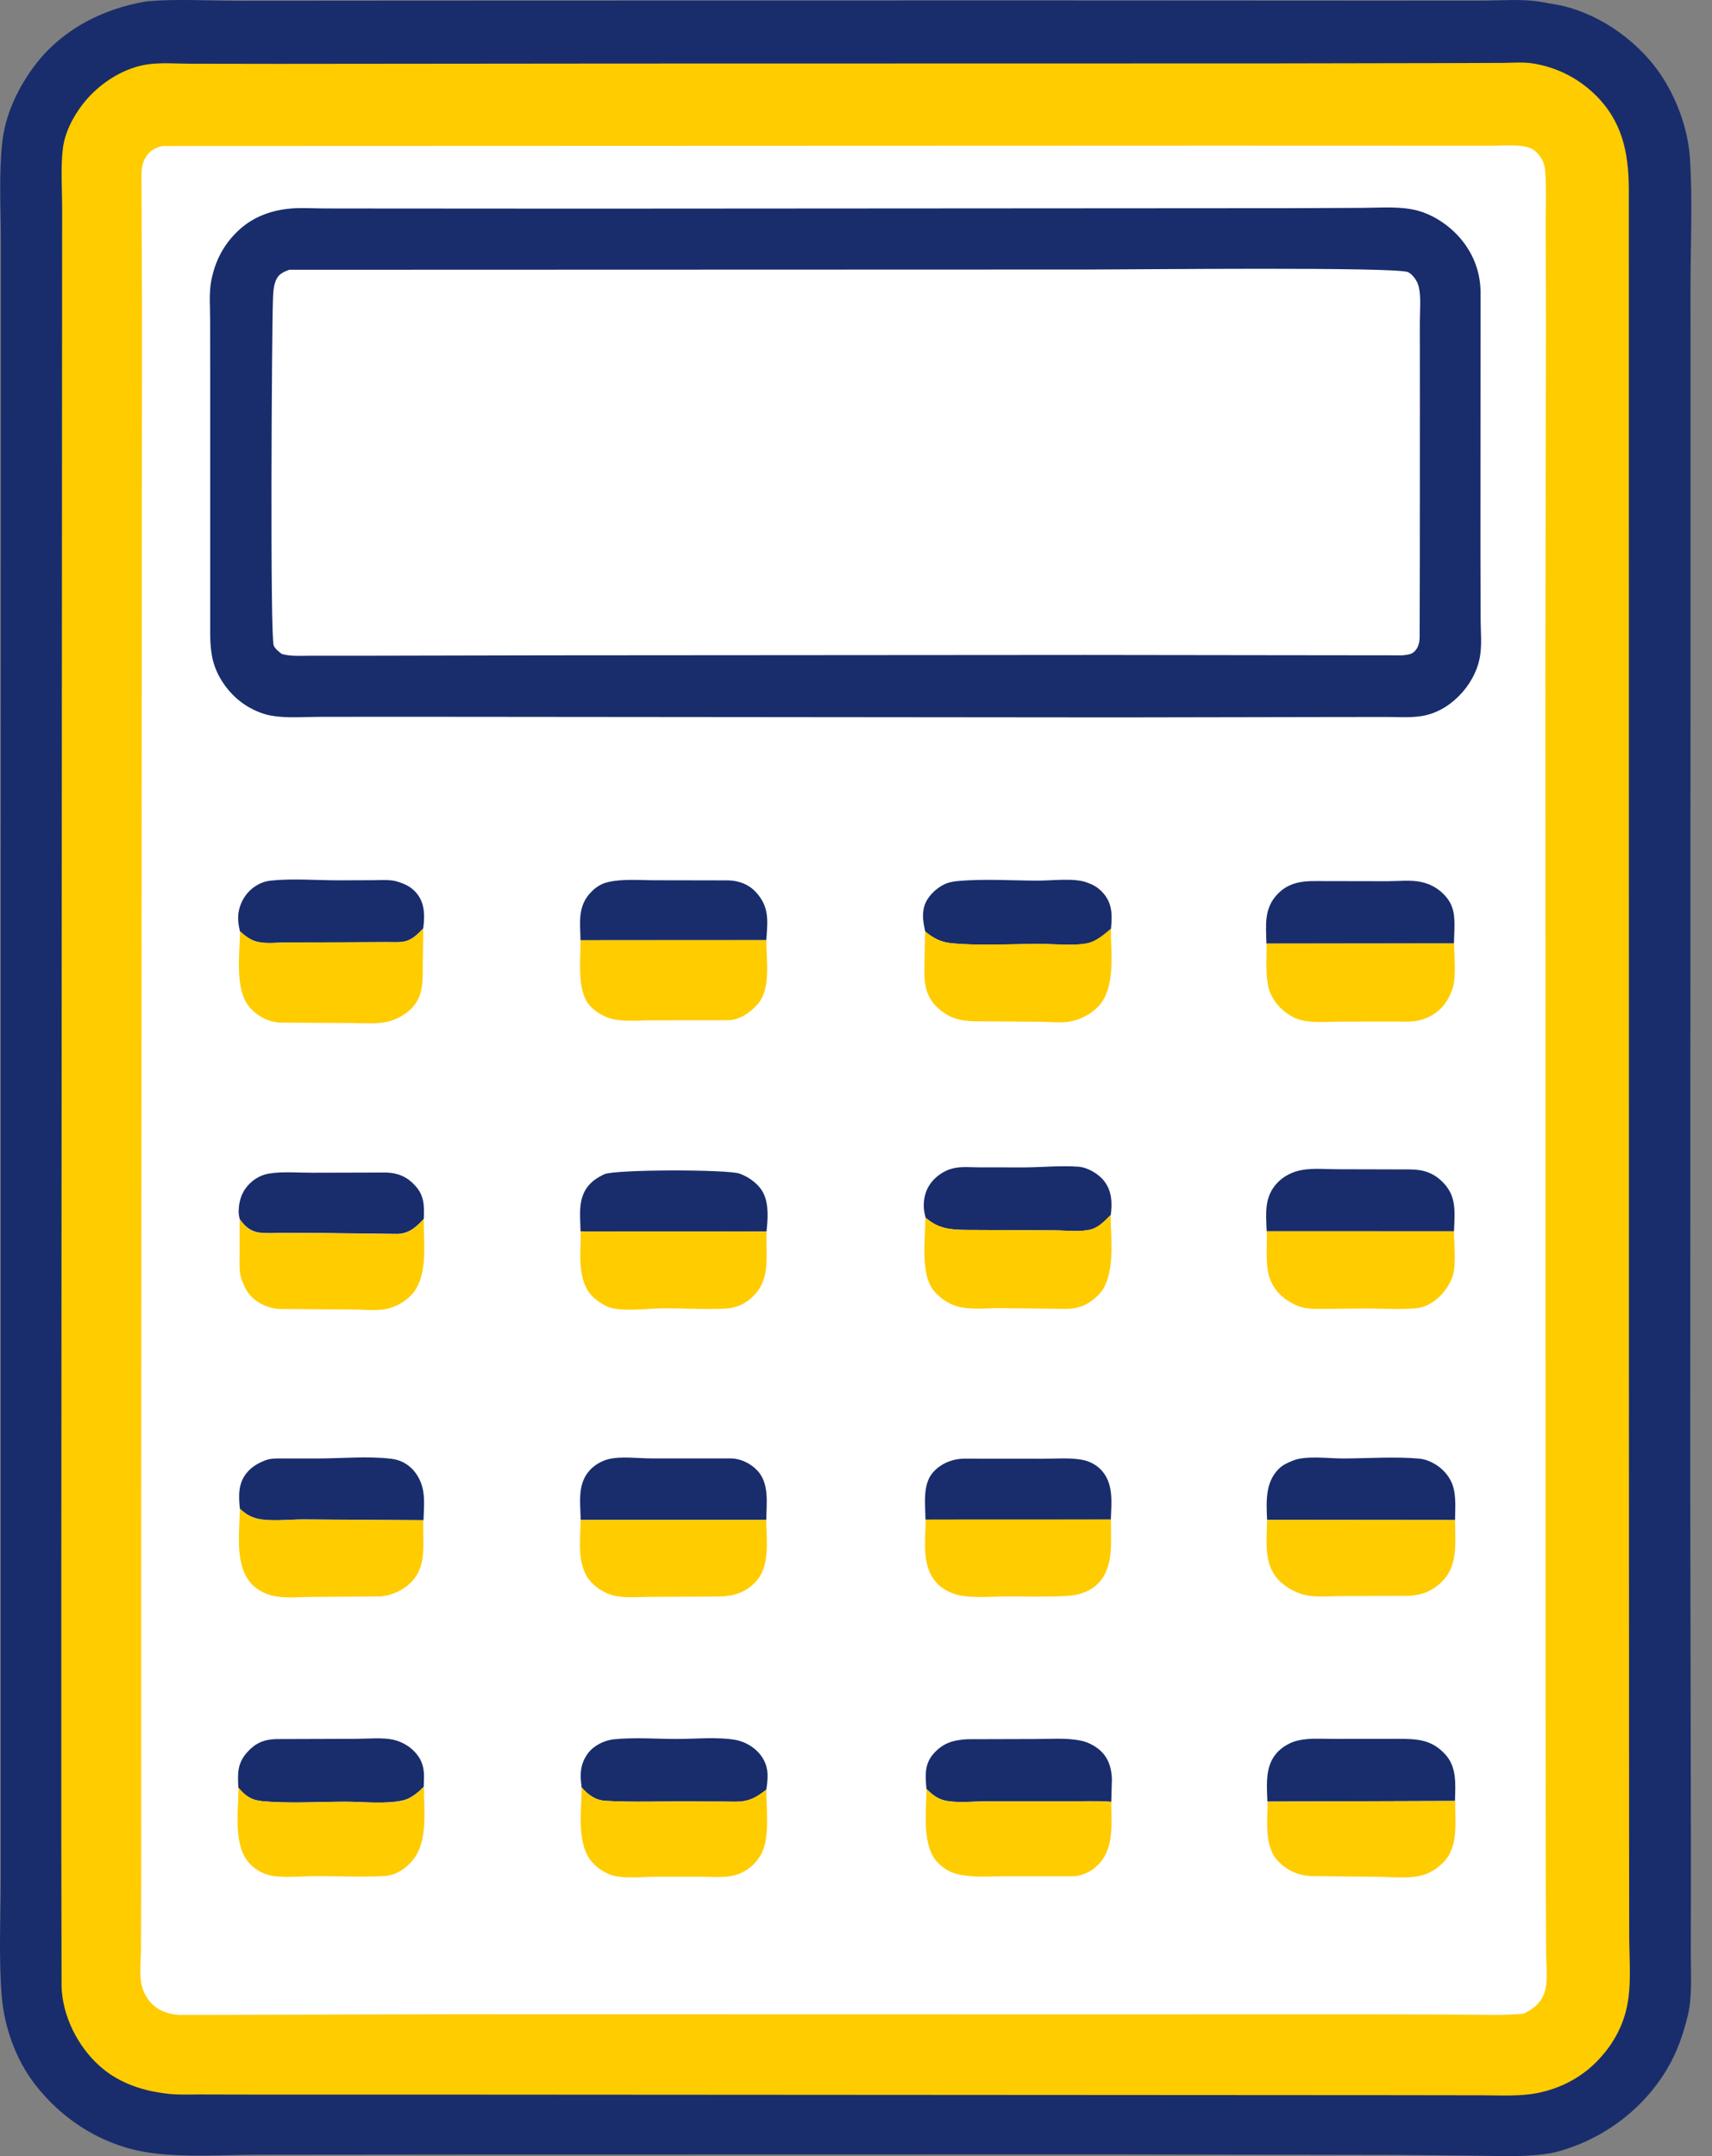 <svg width="27" height="34" viewBox="0 0 27 34" fill="none" xmlns="http://www.w3.org/2000/svg">
<rect x="0" y="0" width="27" height="34" fill="#808080" stroke="none"/>
<path d="M2.322 0.02C2.799 -0.02 3.301 0.012 3.782 0.012L6.657 0.01L15.881 0.007L21.744 0.01L23.406 0.009C23.692 0.008 24.008 -0.019 24.289 0.028L24.614 0.085C25.268 0.232 25.894 0.69 26.245 1.26C26.475 1.633 26.627 2.079 26.654 2.517C26.695 3.192 26.661 3.889 26.661 4.567L26.662 8.774L26.657 23.365L26.668 29.381L26.666 30.798C26.665 31.116 26.693 31.484 26.616 31.793C26.54 32.098 26.448 32.366 26.285 32.637C25.894 33.29 25.238 33.764 24.503 33.945C24.129 34.018 23.743 33.999 23.365 33.995L22.031 33.981L17.459 33.973L7.248 33.975L4.089 33.978C3.549 33.979 2.963 34.021 2.428 33.956C1.68 33.866 1.019 33.468 0.558 32.877C0.248 32.479 0.065 31.963 0.026 31.463C-0.022 30.844 0.011 30.202 0.011 29.581L0.011 26.087L0.011 15.256L0.013 6.483L0.013 3.785C0.012 3.283 -0.019 2.756 0.034 2.258C0.08 1.828 0.261 1.431 0.511 1.082C0.94 0.484 1.606 0.136 2.322 0.02Z" fill="#192D6C"/>
<path d="M9.795 1.002L20.038 1L22.843 0.995L23.702 0.992C23.85 0.991 24.013 0.977 24.159 0.998C24.54 1.054 24.888 1.229 25.163 1.499C25.579 1.908 25.684 2.399 25.688 2.962L25.69 22.395L25.692 28.558L25.694 30.502C25.694 30.821 25.723 31.17 25.685 31.486C25.637 31.89 25.455 32.237 25.169 32.522C24.913 32.778 24.587 32.94 24.233 33.008C23.954 33.061 23.646 33.041 23.362 33.041L21.949 33.039L16.906 33.036L6.986 33.03L4.03 33.03L3.144 33.028C2.963 33.028 2.776 33.037 2.598 33.011L2.558 33.005C2.19 32.955 1.834 32.821 1.558 32.567C1.221 32.259 0.985 31.787 0.971 31.327L0.967 29.071L0.967 24.686L0.975 11.87L0.979 5.184L0.98 3.284C0.98 2.976 0.955 2.641 0.992 2.337C1.029 2.034 1.223 1.71 1.436 1.493C1.662 1.263 1.97 1.078 2.29 1.021C2.519 0.981 2.785 1.005 3.018 1.005L4.395 1.007L9.795 1.002Z" fill="#FFCC00"/>
<path d="M2.557 2.303L19.21 2.297L22.505 2.298L23.55 2.298C23.724 2.298 23.959 2.273 24.124 2.332C24.215 2.364 24.287 2.45 24.328 2.534C24.352 2.583 24.365 2.64 24.369 2.694C24.39 2.966 24.376 3.249 24.377 3.523L24.381 5.114L24.372 10.318L24.375 26.845L24.378 29.636L24.384 30.817C24.385 31.001 24.417 31.258 24.355 31.431C24.3 31.587 24.173 31.686 24.029 31.754C23.721 31.785 23.402 31.769 23.093 31.769L21.577 31.764L17.035 31.765L7.141 31.763L2.853 31.774C2.739 31.772 2.638 31.75 2.535 31.699C2.381 31.621 2.283 31.485 2.238 31.319C2.193 31.155 2.222 30.911 2.223 30.737L2.227 29.42L2.226 24.854L2.237 9.046L2.24 4.922L2.231 2.757C2.235 2.652 2.242 2.569 2.299 2.478C2.363 2.376 2.443 2.332 2.557 2.303Z" fill="white"/>
<path d="M3.78 19.223C3.77 19.178 3.763 19.138 3.764 19.092C3.769 18.92 3.822 18.773 3.949 18.654C4.031 18.577 4.133 18.524 4.244 18.506C4.456 18.471 4.708 18.494 4.924 18.493L6.095 18.49C6.275 18.496 6.419 18.557 6.542 18.69C6.694 18.853 6.692 19.013 6.683 19.222C6.563 19.349 6.456 19.451 6.27 19.458L5.131 19.444L4.435 19.442C4.32 19.442 4.193 19.453 4.08 19.435C3.995 19.422 3.926 19.384 3.865 19.325C3.833 19.294 3.806 19.259 3.78 19.223Z" fill="#192D6C"/>
<path d="M9.155 14.826C9.15 14.533 9.105 14.281 9.334 14.055C9.405 13.985 9.489 13.933 9.588 13.91C9.823 13.855 10.105 13.882 10.348 13.881L11.491 13.883C11.659 13.889 11.81 13.946 11.925 14.072C12.127 14.295 12.109 14.502 12.089 14.78L12.085 14.825L9.155 14.826Z" fill="#192D6C"/>
<path d="M9.156 19.418C9.151 19.15 9.105 18.872 9.312 18.662C9.37 18.605 9.43 18.567 9.502 18.531L9.53 18.517C9.693 18.44 11.478 18.438 11.668 18.508C11.82 18.565 11.978 18.679 12.047 18.831C12.127 19.007 12.108 19.232 12.089 19.419L9.156 19.418Z" fill="#192D6C"/>
<path d="M3.783 23.791C3.762 23.587 3.754 23.388 3.896 23.22C3.967 23.137 4.053 23.083 4.153 23.041L4.182 23.029C4.279 22.992 4.387 22.999 4.489 22.999L5.026 22.999C5.394 22.998 5.81 22.959 6.173 23.004C6.237 23.012 6.298 23.029 6.355 23.058C6.508 23.134 6.612 23.279 6.658 23.44C6.705 23.608 6.684 23.799 6.679 23.973L4.778 23.96C4.562 23.959 4.224 24.001 4.024 23.938L4.002 23.93C3.911 23.9 3.855 23.855 3.783 23.791Z" fill="#192D6C"/>
<path d="M3.784 14.686C3.758 14.579 3.744 14.466 3.768 14.358C3.804 14.188 3.91 14.038 4.063 13.953C4.128 13.916 4.193 13.895 4.268 13.887C4.609 13.85 4.989 13.882 5.333 13.882L5.894 13.88C6.021 13.879 6.163 13.866 6.284 13.907L6.315 13.918C6.424 13.956 6.51 14.007 6.582 14.1C6.704 14.259 6.698 14.45 6.675 14.64C6.599 14.717 6.523 14.8 6.417 14.836C6.32 14.868 6.201 14.855 6.099 14.856L5.472 14.859L4.536 14.861C4.385 14.862 4.203 14.886 4.058 14.851C3.948 14.825 3.868 14.759 3.784 14.686Z" fill="#192D6C"/>
<path d="M14.596 23.965C14.593 23.723 14.544 23.4 14.723 23.208C14.85 23.072 15.027 23.003 15.211 23.002L16.445 23.003C16.645 23.004 16.877 22.983 17.072 23.021C17.177 23.041 17.282 23.094 17.358 23.171C17.569 23.386 17.528 23.691 17.519 23.964L14.596 23.965Z" fill="#192D6C"/>
<path d="M9.173 28.186C9.145 27.985 9.146 27.821 9.272 27.649C9.361 27.528 9.528 27.444 9.676 27.428C10 27.394 10.352 27.422 10.68 27.422C10.971 27.422 11.307 27.388 11.59 27.435C11.708 27.455 11.824 27.511 11.915 27.59C12.03 27.691 12.101 27.825 12.105 27.979C12.107 28.057 12.099 28.145 12.085 28.222C11.984 28.298 11.895 28.365 11.77 28.394C11.663 28.42 11.526 28.41 11.417 28.41L10.85 28.407C10.419 28.404 9.977 28.423 9.548 28.398C9.389 28.388 9.275 28.303 9.173 28.186Z" fill="#192D6C"/>
<path d="M3.759 28.189C3.747 27.968 3.741 27.807 3.899 27.631C4.025 27.49 4.16 27.43 4.349 27.424L5.608 27.42C5.793 27.42 6.028 27.395 6.206 27.435C6.317 27.46 6.429 27.519 6.512 27.597C6.636 27.714 6.688 27.843 6.687 28.01L6.683 28.175L6.611 28.245C6.539 28.306 6.454 28.367 6.361 28.389C6.093 28.454 5.717 28.411 5.438 28.411C5.011 28.412 4.557 28.443 4.133 28.402C3.96 28.386 3.87 28.322 3.759 28.189Z" fill="#192D6C"/>
<path d="M9.158 23.968C9.153 23.689 9.1 23.39 9.313 23.172C9.392 23.092 9.495 23.034 9.603 23.008C9.797 22.962 10.062 22.997 10.265 22.998L11.527 22.998C11.68 23 11.837 23.076 11.942 23.187C12.137 23.393 12.088 23.708 12.085 23.968L9.158 23.968Z" fill="#192D6C"/>
<path d="M19.983 23.967C19.972 23.689 19.95 23.382 20.164 23.166C20.223 23.106 20.292 23.073 20.368 23.042L20.399 23.029C20.605 22.95 20.96 23 21.183 22.999C21.574 22.998 21.993 22.967 22.381 23.001C22.451 23.007 22.517 23.029 22.58 23.06C22.732 23.133 22.862 23.27 22.914 23.432C22.967 23.597 22.949 23.8 22.948 23.97L19.983 23.967Z" fill="#192D6C"/>
<path d="M14.611 28.211C14.595 28.013 14.575 27.83 14.713 27.666C14.866 27.486 15.032 27.438 15.259 27.426L16.317 27.423C16.553 27.424 16.82 27.4 17.052 27.45C17.153 27.471 17.255 27.523 17.335 27.589C17.478 27.709 17.529 27.871 17.536 28.051L17.526 28.413C17.299 28.394 17.063 28.406 16.835 28.406L15.552 28.405C15.348 28.406 15.087 28.437 14.892 28.39C14.776 28.362 14.695 28.291 14.611 28.211Z" fill="#192D6C"/>
<path d="M19.977 19.416C19.966 19.133 19.934 18.871 20.148 18.649C20.253 18.539 20.395 18.473 20.544 18.448C20.713 18.419 20.919 18.438 21.093 18.438L22.239 18.441C22.446 18.442 22.609 18.494 22.757 18.645C22.932 18.824 22.946 19.01 22.938 19.248L22.931 19.416L19.977 19.416Z" fill="#192D6C"/>
<path d="M14.597 19.201C14.579 19.13 14.566 19.063 14.569 18.99C14.573 18.824 14.637 18.677 14.763 18.566C14.852 18.489 14.953 18.436 15.069 18.416C15.184 18.396 15.316 18.407 15.434 18.408L16.15 18.409C16.429 18.408 16.73 18.377 17.007 18.398C17.155 18.409 17.33 18.512 17.418 18.63C17.537 18.788 17.542 18.971 17.518 19.16C17.433 19.244 17.335 19.35 17.217 19.384C17.049 19.433 16.801 19.402 16.624 19.401L15.263 19.395C15.002 19.393 14.804 19.382 14.597 19.201Z" fill="#192D6C"/>
<path d="M19.988 28.409L19.982 28.256C19.975 28.025 19.985 27.791 20.16 27.617C20.24 27.537 20.353 27.475 20.462 27.448C20.644 27.404 20.848 27.421 21.033 27.421L22.054 27.42C22.344 27.421 22.568 27.428 22.782 27.653C22.982 27.862 22.952 28.133 22.947 28.399L19.988 28.409Z" fill="#192D6C"/>
<path d="M19.973 14.88C19.966 14.586 19.93 14.325 20.151 14.096C20.319 13.923 20.521 13.892 20.75 13.894L21.878 13.896C22.042 13.896 22.245 13.874 22.404 13.906C22.546 13.935 22.669 14 22.77 14.103C22.937 14.272 22.944 14.448 22.937 14.672L22.93 14.878L19.973 14.88Z" fill="#192D6C"/>
<path d="M14.591 14.688C14.562 14.557 14.538 14.419 14.578 14.288C14.621 14.145 14.749 14.02 14.879 13.952C14.953 13.913 15.037 13.899 15.119 13.892C15.527 13.857 15.962 13.886 16.373 13.887C16.594 13.887 16.921 13.843 17.128 13.911L17.157 13.922C17.259 13.958 17.338 14.01 17.408 14.094C17.548 14.261 17.54 14.446 17.521 14.649C17.412 14.739 17.295 14.844 17.152 14.875C16.932 14.921 16.638 14.886 16.41 14.886C15.953 14.885 15.461 14.919 15.009 14.875C14.838 14.859 14.721 14.796 14.591 14.688Z" fill="#192D6C"/>
<path d="M14.611 28.213C14.695 28.293 14.776 28.363 14.892 28.391C15.087 28.439 15.349 28.407 15.552 28.407L16.835 28.407C17.063 28.408 17.299 28.396 17.526 28.414C17.525 28.739 17.575 29.124 17.34 29.384C17.233 29.502 17.084 29.582 16.924 29.587L15.855 29.587C15.612 29.586 15.337 29.612 15.102 29.554C14.978 29.524 14.877 29.462 14.789 29.371C14.532 29.105 14.611 28.559 14.611 28.213Z" fill="#FFCC00"/>
<path d="M3.762 28.19C3.872 28.323 3.963 28.387 4.136 28.404C4.559 28.444 5.014 28.413 5.44 28.413C5.72 28.412 6.095 28.456 6.364 28.391C6.457 28.368 6.541 28.307 6.613 28.246L6.686 28.176C6.685 28.54 6.756 29.038 6.508 29.336C6.403 29.463 6.242 29.573 6.073 29.583C5.71 29.603 5.335 29.584 4.972 29.585C4.755 29.585 4.478 29.617 4.268 29.575C4.159 29.554 4.037 29.486 3.958 29.409C3.668 29.129 3.759 28.566 3.762 28.19Z" fill="#FFCC00"/>
<path d="M19.991 28.411L22.95 28.4C22.947 28.726 23.01 29.132 22.753 29.379C22.644 29.483 22.53 29.552 22.381 29.583C22.188 29.624 21.949 29.597 21.752 29.596L20.675 29.584C20.471 29.576 20.286 29.49 20.147 29.338C19.934 29.104 19.992 28.704 19.991 28.411Z" fill="#FFCC00"/>
<path d="M3.779 19.226C3.806 19.261 3.832 19.297 3.865 19.328C3.925 19.387 3.995 19.424 4.079 19.437C4.192 19.455 4.319 19.444 4.435 19.444L5.131 19.447L6.269 19.46C6.455 19.454 6.563 19.352 6.682 19.225C6.681 19.603 6.762 20.151 6.473 20.436C6.373 20.534 6.25 20.603 6.114 20.637C5.954 20.676 5.743 20.651 5.577 20.65L4.411 20.642C4.244 20.636 4.063 20.556 3.95 20.431C3.89 20.364 3.855 20.293 3.823 20.209L3.811 20.179C3.768 20.061 3.778 19.927 3.779 19.804L3.779 19.226Z" fill="#FFCC00"/>
<path d="M9.174 28.186C9.275 28.303 9.389 28.387 9.548 28.397C9.978 28.423 10.42 28.404 10.85 28.407L11.417 28.409C11.527 28.41 11.664 28.419 11.771 28.393C11.895 28.364 11.985 28.297 12.086 28.222C12.086 28.503 12.137 28.928 12.03 29.184C11.961 29.35 11.819 29.484 11.653 29.55C11.482 29.617 11.28 29.596 11.099 29.595L10.329 29.595C10.126 29.595 9.782 29.635 9.599 29.552L9.572 29.539C9.485 29.498 9.419 29.45 9.352 29.38C9.084 29.099 9.171 28.552 9.174 28.186Z" fill="#FFCC00"/>
<path d="M3.782 23.793C3.853 23.857 3.909 23.901 4.001 23.932L4.023 23.94C4.223 24.002 4.561 23.961 4.776 23.962L6.677 23.974C6.66 24.296 6.741 24.655 6.513 24.919C6.386 25.066 6.181 25.165 5.987 25.175L4.922 25.182C4.725 25.182 4.494 25.208 4.303 25.164C4.188 25.138 4.071 25.078 3.986 24.996C3.693 24.71 3.778 24.171 3.782 23.793Z" fill="#FFCC00"/>
<path d="M14.598 23.962L17.521 23.961C17.516 24.281 17.57 24.684 17.344 24.942C17.214 25.091 17.027 25.154 16.835 25.166C16.517 25.185 16.192 25.174 15.873 25.175C15.637 25.176 15.353 25.204 15.121 25.155C15.012 25.131 14.878 25.066 14.798 24.988C14.524 24.721 14.596 24.311 14.598 23.962Z" fill="#FFCC00"/>
<path d="M19.983 23.967L22.948 23.97C22.948 24.287 22.998 24.659 22.77 24.91C22.616 25.08 22.43 25.159 22.206 25.165L21.136 25.169C20.961 25.169 20.753 25.191 20.583 25.152C20.434 25.117 20.277 25.031 20.17 24.921C19.92 24.663 19.98 24.295 19.983 23.967Z" fill="#FFCC00"/>
<path d="M9.159 19.42L12.091 19.421C12.073 19.752 12.156 20.124 11.921 20.394C11.794 20.541 11.642 20.623 11.447 20.635C11.125 20.654 10.793 20.629 10.47 20.631C10.218 20.633 9.917 20.679 9.674 20.633C9.556 20.61 9.44 20.534 9.354 20.453C9.09 20.201 9.162 19.753 9.159 19.42Z" fill="#FFCC00"/>
<path d="M9.158 23.969L12.085 23.969C12.086 24.293 12.154 24.697 11.912 24.95C11.752 25.118 11.56 25.173 11.335 25.176L10.246 25.181C10.069 25.181 9.862 25.203 9.689 25.163C9.561 25.134 9.426 25.056 9.335 24.962C9.086 24.703 9.154 24.299 9.158 23.969Z" fill="#FFCC00"/>
<path d="M19.978 19.416L22.931 19.417C22.931 19.62 22.972 19.948 22.906 20.135C22.842 20.32 22.687 20.498 22.51 20.582C22.443 20.614 22.377 20.628 22.304 20.633C22.042 20.653 21.769 20.632 21.505 20.634L20.914 20.64C20.773 20.641 20.616 20.65 20.483 20.599C20.298 20.529 20.132 20.399 20.049 20.216L20.036 20.184C19.946 19.979 19.988 19.642 19.978 19.416Z" fill="#FFCC00"/>
<path d="M19.976 14.879L22.933 14.877C22.933 15.088 22.975 15.425 22.898 15.618L22.886 15.647L22.873 15.679C22.796 15.857 22.66 15.992 22.478 16.06L22.441 16.073C22.3 16.124 22.142 16.108 21.994 16.109L21.171 16.11C20.974 16.109 20.732 16.135 20.542 16.092C20.351 16.049 20.171 15.907 20.074 15.738L20.056 15.705C19.94 15.499 19.98 15.119 19.976 14.879Z" fill="#FFCC00"/>
<path d="M14.589 14.686C14.718 14.794 14.836 14.857 15.007 14.873C15.459 14.917 15.951 14.883 16.407 14.884C16.636 14.884 16.929 14.919 17.15 14.873C17.293 14.842 17.409 14.737 17.519 14.646C17.519 15.035 17.603 15.591 17.309 15.884C17.197 15.995 17.048 16.073 16.894 16.105C16.744 16.137 16.54 16.113 16.384 16.112L15.379 16.105C15.137 16.102 14.948 16.05 14.771 15.875C14.578 15.684 14.574 15.463 14.579 15.21L14.589 14.686Z" fill="#FFCC00"/>
<path d="M14.594 19.201C14.801 19.382 14.999 19.393 15.261 19.395L16.621 19.402C16.798 19.402 17.046 19.433 17.214 19.384C17.332 19.35 17.43 19.244 17.515 19.16C17.519 19.529 17.601 20.137 17.327 20.416C17.165 20.58 17.007 20.645 16.779 20.64L15.778 20.628C15.562 20.628 15.288 20.66 15.081 20.596C14.948 20.555 14.831 20.471 14.739 20.368C14.508 20.113 14.593 19.532 14.594 19.201Z" fill="#FFCC00"/>
<path d="M3.785 14.687C3.869 14.76 3.949 14.826 4.059 14.852C4.204 14.887 4.386 14.863 4.536 14.862L5.473 14.86L6.1 14.857C6.202 14.856 6.321 14.869 6.418 14.836C6.524 14.801 6.599 14.717 6.676 14.641L6.668 15.182C6.664 15.441 6.69 15.695 6.494 15.898C6.399 15.995 6.262 16.073 6.131 16.107C5.942 16.155 5.72 16.132 5.525 16.132L4.436 16.126C4.253 16.123 4.081 16.039 3.956 15.906C3.691 15.625 3.782 15.05 3.785 14.687Z" fill="#FFCC00"/>
<path d="M9.155 14.827L12.086 14.826C12.086 15.129 12.162 15.592 11.953 15.83C11.835 15.965 11.675 16.08 11.491 16.088L10.322 16.089C10.12 16.089 9.874 16.115 9.676 16.073C9.54 16.045 9.409 15.968 9.312 15.869C9.089 15.643 9.16 15.125 9.155 14.827Z" fill="#FFCC00"/>
<path d="M20.264 3.283L21.49 3.278C21.774 3.277 22.086 3.248 22.361 3.322C22.572 3.379 22.776 3.505 22.933 3.655C23.194 3.905 23.345 4.233 23.35 4.596L23.348 8.661L23.351 9.769C23.352 9.96 23.374 10.182 23.338 10.368C23.295 10.598 23.171 10.813 23.006 10.978C22.842 11.143 22.633 11.263 22.399 11.295C22.229 11.319 22.046 11.306 21.874 11.306L20.96 11.307L17.638 11.313L6.469 11.303L5.043 11.304C4.797 11.304 4.523 11.328 4.281 11.286C4.122 11.258 3.959 11.183 3.828 11.09C3.582 10.915 3.386 10.624 3.34 10.325L3.334 10.286C3.318 10.184 3.316 10.089 3.315 9.986L3.315 6.059L3.314 5.036C3.314 4.84 3.294 4.618 3.332 4.426C3.39 4.128 3.514 3.879 3.731 3.663C3.949 3.445 4.226 3.33 4.529 3.294C4.715 3.271 4.916 3.286 5.104 3.287L6.016 3.288L9.249 3.29L20.264 3.283Z" fill="#192D6C"/>
<path d="M4.561 4.254L17.23 4.25C17.84 4.25 22.034 4.205 22.207 4.292C22.288 4.333 22.357 4.439 22.376 4.525C22.414 4.695 22.392 4.906 22.392 5.079L22.393 6.248L22.392 8.714L22.389 10.051C22.387 10.12 22.376 10.183 22.336 10.24C22.278 10.323 22.21 10.323 22.119 10.334L20.264 10.332L17.12 10.328L8.629 10.334L5.736 10.34H4.919C4.762 10.339 4.597 10.355 4.444 10.313C4.398 10.276 4.343 10.236 4.317 10.181C4.258 10.052 4.286 5.202 4.305 4.717C4.309 4.615 4.312 4.515 4.352 4.419C4.393 4.321 4.467 4.29 4.561 4.254Z" fill="white"/>
</svg>
